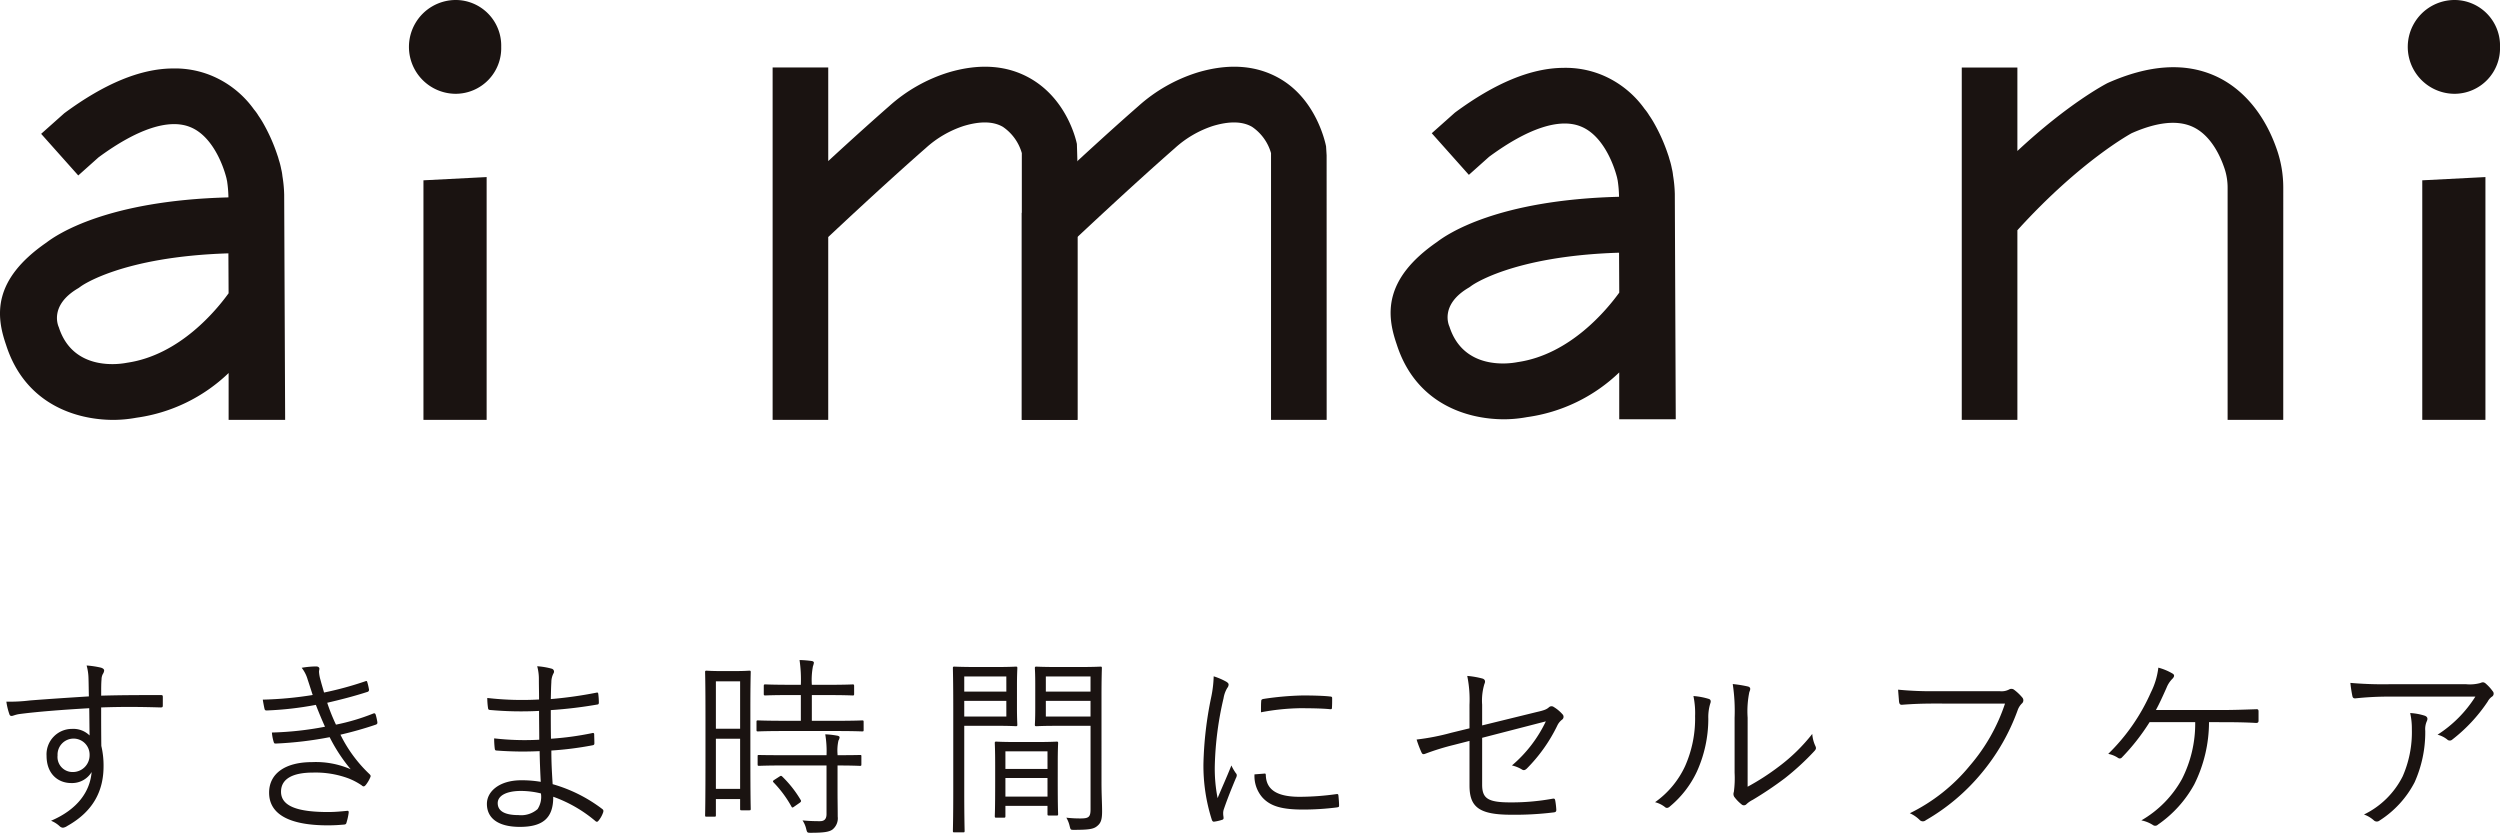 <svg xmlns="http://www.w3.org/2000/svg" xmlns:xlink="http://www.w3.org/1999/xlink" width="423" height="140.9" viewBox="0 0 423 140.9">
  <defs>
    <clipPath id="clip-path">
      <rect id="長方形_46" data-name="長方形 46" width="423" height="140.9" fill="none"/>
    </clipPath>
  </defs>
  <g id="mv_title" transform="translate(0 0)">
    <g id="グループ_26300" data-name="グループ 26300" transform="translate(0 0)" clip-path="url(#clip-path)">
      <path id="パス_30" data-name="パス 30" d="M48.373,15.871A7.935,7.935,0,1,1,48.373,0a7.718,7.718,0,0,1,7.675,7.935,7.718,7.718,0,0,1-7.675,7.935M42.892,71.046V30.509l10.691-.548V71.046Z" transform="translate(28.756 -0.001)" fill="#1a1311"/>
      <path id="パス_31" data-name="パス 31" d="M246,15.871A7.935,7.935,0,1,1,246,0a7.718,7.718,0,0,1,7.675,7.935A7.718,7.718,0,0,1,246,15.871m-5.481,55.175V30.509l10.687-.548V71.046Z" transform="translate(169.329 -0.001)" fill="#1a1311"/>
      <path id="パス_32" data-name="パス 32" d="M127.968,66.353h-9.414V21.214a8.039,8.039,0,0,0-3.2-4.441c-1.6-.936-3.815-.993-6.58-.168a17.668,17.668,0,0,0-6.476,3.76c-3,2.62-8.249,7.321-16.5,15.046V66.353H76.39V6.72H85.8V22.56c4.778-4.4,8.122-7.379,10.306-9.287a26.929,26.929,0,0,1,9.975-5.688c5.42-1.629,10.184-1.237,14.158,1.135,5.973,3.575,7.48,10.2,7.633,10.944l.094,3.185Z" transform="translate(54.338 4.692)" fill="#1a1311"/>
      <path id="パス_33" data-name="パス 33" d="M152.607,66.353h-9.414V21.214a8.039,8.039,0,0,0-3.2-4.441c-1.6-.936-3.815-.993-6.58-.168a17.723,17.723,0,0,0-6.479,3.761c-2.993,2.618-8.245,7.319-16.5,15.044V66.353h-9.412V31.334l1.482-1.395c9.215-8.654,15-13.841,18.236-16.667a27.016,27.016,0,0,1,9.975-5.688c5.416-1.629,10.188-1.237,14.158,1.135,5.973,3.575,7.48,10.6,7.633,11.348l.094,1.525Z" transform="translate(71.864 4.692)" fill="#1a1311"/>
      <path id="パス_34" data-name="パス 34" d="M248.357,66.318h-9.414V27.079a10.259,10.259,0,0,0-.486-3.185c-.678-2.074-2.3-5.774-5.488-7.193-2.569-1.145-6.031-.768-10.28,1.117.024,0-8.569,4.566-19.316,16.412V66.318h-9.412V6.7h9.412V20.819c8.668-8.081,14.935-11.327,15.272-11.5C225.665,6.2,231.691,5.833,236.8,8.1c4.822,2.148,8.593,6.717,10.61,12.871a19.664,19.664,0,0,1,.95,6.111Z" transform="translate(137.969 4.727)" fill="#1a1311"/>
      <path id="パス_35" data-name="パス 35" d="M48.083,28.094a22.4,22.4,0,0,0-.3-3.121,7.686,7.686,0,0,0-.2-1.162,12.2,12.2,0,0,0-.4-1.562c-.067-.233-.133-.5-.233-.763A29.781,29.781,0,0,0,44.4,15.8c-.2-.332-.431-.7-.664-1.03a7.963,7.963,0,0,0-.763-1.063A16.7,16.7,0,0,0,35.66,7.933a16.2,16.2,0,0,0-6.445-1.162c-5.48.033-11.591,2.591-18.335,7.573L6.962,17.831l6.279,7.042,3.421-3.056C23.2,17,28.552,15.24,32.139,16.669c3.654,1.427,5.548,6.178,6.178,8.668.034.166.067.334.1.465a20.252,20.252,0,0,1,.233,2.783c-20.661.532-29.1,6.346-30.792,7.641C-1.376,42.6-.644,48.693,1.016,53.509,4.239,63.64,12.973,66.231,19.186,66.231a21.87,21.87,0,0,0,3.886-.365A28.056,28.056,0,0,0,38.683,58.3v7.93h9.563ZM21.477,56.565c-1.494.3-9.168,1.362-11.526-6.012-.033-.067-1.776-3.662,3.322-6.621L13.6,43.7c.067-.067,6.876-5.083,25.045-5.647l.033,6.755C36.656,47.6,30.446,55.27,21.477,56.565" transform="translate(0 4.814)" fill="#1a1311"/>
      <path id="パス_36" data-name="パス 36" d="M185.576,28.033a22.393,22.393,0,0,0-.3-3.121,7.685,7.685,0,0,0-.2-1.162,12.2,12.2,0,0,0-.4-1.562c-.067-.233-.133-.5-.233-.763a29.78,29.78,0,0,0-2.558-5.68c-.2-.332-.431-.7-.664-1.03a7.965,7.965,0,0,0-.763-1.063,16.7,16.7,0,0,0-7.307-5.779,16.2,16.2,0,0,0-6.445-1.162c-5.48.033-11.591,2.591-18.335,7.573l-3.919,3.488,6.279,7.042,3.421-3.056c6.542-4.816,11.89-6.577,15.477-5.148,3.654,1.427,5.548,6.178,6.178,8.668.034.166.067.334.1.465a20.253,20.253,0,0,1,.233,2.783c-20.661.532-29.1,6.346-30.792,7.641-9.234,6.376-8.5,12.467-6.842,17.283,3.222,10.131,11.957,12.722,18.169,12.722a21.871,21.871,0,0,0,3.886-.365,28.056,28.056,0,0,0,15.611-7.566v7.93h9.563ZM158.97,56.5c-1.494.3-9.168,1.362-11.526-6.012-.033-.067-1.776-3.662,3.322-6.621l.332-.233c.067-.067,6.876-5.083,25.045-5.647l.033,6.755c-2.026,2.789-8.237,10.463-17.206,11.759" transform="translate(97.802 4.771)" fill="#1a1311"/>
      <path id="パス_37" data-name="パス 37" d="M27.1,72.568c0,.3-.094.329-.409.329-3.373-.1-6.462-.13-10.022,0,0,2.062,0,4.318.029,6.51a14.425,14.425,0,0,1,.378,3.436c0,4.123-1.7,7.624-6.145,10.111a1.614,1.614,0,0,1-.724.294.893.893,0,0,1-.568-.262,4.655,4.655,0,0,0-1.449-.916c4.508-1.93,6.587-4.941,6.869-8.245a3.858,3.858,0,0,1-3.465,1.864c-2.173,0-4.162-1.5-4.162-4.612a4.307,4.307,0,0,1,4.319-4.549,3.9,3.9,0,0,1,2.961,1.112c-.031-1.6-.031-3.075-.06-4.614-4.509.262-8.762.59-11.757.982-.758.1-1.135.329-1.386.329-.19,0-.315-.1-.378-.329a10.939,10.939,0,0,1-.5-2.093,27.2,27.2,0,0,0,3.972-.2c2.552-.2,5.8-.424,9.989-.686-.031-1.342-.031-2-.063-3.043A8.864,8.864,0,0,0,14.21,65.8a15.445,15.445,0,0,1,2.4.359c.347.1.566.264.566.491a1.254,1.254,0,0,1-.219.589,1.939,1.939,0,0,0-.221.885c-.062.719-.062,1.34-.062,2.781,3.5-.1,6.587-.1,10.083-.1.284,0,.347.034.347.359ZM9.295,81.01a2.545,2.545,0,0,0,2.552,2.815,2.832,2.832,0,0,0,2.866-2.88,2.711,2.711,0,1,0-5.418.065" transform="translate(0.446 46.802)" fill="#1a1311"/>
      <path id="パス_38" data-name="パス 38" d="M33.606,68.214a5.837,5.837,0,0,0-1.04-2.095,15.176,15.176,0,0,1,2.459-.228c.315,0,.536.161.536.39,0,.132-.063.329-.063.525a6.22,6.22,0,0,0,.252,1.372c.221.852.411,1.439.6,2.129a56.855,56.855,0,0,0,6.965-1.9c.19-.065.284-.1.347.13a9.524,9.524,0,0,1,.284,1.212.365.365,0,0,1-.284.459c-2.333.751-4.538,1.309-6.775,1.831a31.059,31.059,0,0,0,1.48,3.7,35.976,35.976,0,0,0,6.272-1.864c.252-.1.346-.067.442.161a9.105,9.105,0,0,1,.284,1.244c.031.231,0,.361-.253.459-1.922.654-4,1.244-5.988,1.7a23.316,23.316,0,0,0,4.917,6.674c.19.2.252.294.127.554a5.6,5.6,0,0,1-.756,1.277c-.252.294-.411.329-.695.065a11.332,11.332,0,0,0-2.237-1.177,15.99,15.99,0,0,0-6.02-.981c-3.277,0-5.389.981-5.389,3.238,0,2.521,2.962,3.436,7.973,3.436,1.135,0,2.175-.1,3.216-.2.252-.033.284.132.252.361a10.012,10.012,0,0,1-.346,1.571c-.063.26-.127.359-.411.39-.82.067-1.576.132-2.772.132-6.3,0-9.929-1.766-9.929-5.529,0-3.207,2.678-5.17,7.28-5.17a14.749,14.749,0,0,1,6.525,1.21,28.015,28.015,0,0,1-3.561-5.43,61.527,61.527,0,0,1-9.109,1.08c-.252,0-.282-.033-.378-.329a7.484,7.484,0,0,1-.284-1.537,54.629,54.629,0,0,0,8.983-.982c-.5-1.112-1.04-2.387-1.544-3.7a55.584,55.584,0,0,1-8.29.948c-.252,0-.346-.033-.411-.325-.062-.264-.188-.919-.282-1.506a61.731,61.731,0,0,0,8.447-.785c-.252-.753-.472-1.473-.82-2.519" transform="translate(18.479 46.87)" fill="#1a1311"/>
      <path id="パス_39" data-name="パス 39" d="M57.058,80.237a59.143,59.143,0,0,1-7.249-.1c-.252,0-.315-.1-.346-.394a14.292,14.292,0,0,1-.094-1.667A45.417,45.417,0,0,0,57,78.306c0-1.605-.033-3.306-.033-4.876a57.956,57.956,0,0,1-8.351-.164c-.19-.033-.253-.1-.284-.327a12,12,0,0,1-.127-1.7,51.464,51.464,0,0,0,8.762.26c0-1.34-.031-2.256-.031-3.467a8.169,8.169,0,0,0-.284-2.16,12.446,12.446,0,0,1,2.49.424.513.513,0,0,1,.284.753,3.145,3.145,0,0,0-.378,1.5c-.063,1.049-.063,1.77-.094,2.88a70.958,70.958,0,0,0,7.689-1.08c.253-.065.315,0,.347.229a12.653,12.653,0,0,1,.094,1.441c0,.26-.127.325-.221.325a74.953,74.953,0,0,1-7.91.95c0,1.6,0,3.3.031,4.843a50.919,50.919,0,0,0,6.965-.95c.221-.065.315,0,.347.164,0,.392.031,1.015.031,1.571,0,.2-.094.294-.315.325a55.616,55.616,0,0,1-6.965.885c0,2.028.094,3.731.221,5.694a25.208,25.208,0,0,1,8.415,4.22c.157.132.221.262.127.556a4.436,4.436,0,0,1-.787,1.407c-.159.2-.284.229-.474.1a23.024,23.024,0,0,0-7.186-4.157c.033,3.666-1.828,5.1-5.642,5.1-3.688,0-5.579-1.473-5.579-3.893,0-2.127,2.144-3.993,5.8-3.993a19.132,19.132,0,0,1,3.31.264c-.094-1.865-.157-3.306-.19-5.2m-3.12,6.739c-2.647,0-3.97.883-3.97,2.06,0,1.376,1.229,2.03,3.529,2.03a4.216,4.216,0,0,0,3.216-1.015,3.79,3.79,0,0,0,.566-2.651,14.467,14.467,0,0,0-3.341-.424" transform="translate(34.242 46.856)" fill="#1a1311"/>
      <path id="パス_40" data-name="パス 40" d="M77.374,80.737c0,8.178.062,9.52.062,9.684,0,.229-.031.262-.252.262H75.892c-.221,0-.253-.033-.253-.262V88.786h-4.1V91.5c0,.228-.031.262-.252.262H69.966c-.221,0-.252-.034-.252-.262,0-.164.063-1.636.063-10.078V74.977c0-5.988-.063-7.492-.063-7.655,0-.229.031-.264.252-.264.19,0,.726.067,2.522.067h2.175c1.8,0,2.331-.067,2.521-.067.221,0,.252.034.252.264,0,.163-.062,1.571-.062,6.609ZM75.639,68.859h-4.1v8.018h4.1Zm0,9.719h-4.1V87.05h4.1Zm20.9-1.506c0,.229-.031.262-.252.262-.19,0-1.229-.065-4.35-.065H82.982c-3.087,0-4.128.065-4.318.065-.221,0-.252-.033-.252-.262V75.73c0-.229.031-.26.252-.26.19,0,1.23.065,4.318.065h2.932V71.183H83.961c-2.9,0-3.878.065-4.035.065-.252,0-.284-.033-.284-.262V69.679c0-.264.033-.3.284-.3.157,0,1.135.065,4.035.065h1.953a22.968,22.968,0,0,0-.221-4.188,17.976,17.976,0,0,1,2.05.163c.219.034.378.133.378.3a2.816,2.816,0,0,1-.159.589,12.454,12.454,0,0,0-.188,3.14h2.868c2.9,0,3.845-.065,4.034-.065.221,0,.253.033.253.3v1.307c0,.229-.033.262-.253.262-.188,0-1.135-.065-4.034-.065H87.774v4.352h4.16c3.121,0,4.16-.065,4.35-.065.221,0,.252.031.252.26ZM96.157,82.9c0,.229-.031.264-.252.264-.157,0-1.135-.065-3.782-.065v4.448c0,1.473.031,2.88.031,4.188a2.44,2.44,0,0,1-.881,2.194c-.537.392-1.388.556-3.657.556-.6,0-.63,0-.789-.621a4.386,4.386,0,0,0-.63-1.473,28.859,28.859,0,0,0,2.962.13c.662,0,1.1-.293,1.1-1.21V83.094H83.141c-3.089,0-4.129.065-4.287.065-.221,0-.252-.034-.252-.264V81.554c0-.229.031-.229.252-.229.157,0,1.2.034,4.287.034h7.123v-.065a17.359,17.359,0,0,0-.221-3.469,14.089,14.089,0,0,1,2.018.229c.252.033.409.163.409.262a1.163,1.163,0,0,1-.19.556,7.666,7.666,0,0,0-.156,2.322v.164c2.615,0,3.625-.034,3.782-.034.221,0,.252,0,.252.229Zm-13.9,2.095c.252-.164.315-.2.5-.033a18.865,18.865,0,0,1,3.121,3.958c.125.2.094.3-.157.491l-.851.59c-.317.229-.411.294-.537.065a19.222,19.222,0,0,0-3.026-4.092c-.188-.2-.125-.294.19-.489Z" transform="translate(49.589 46.421)" fill="#1a1311"/>
      <path id="パス_41" data-name="パス 41" d="M105.054,72.716c0,2.028.063,2.848.063,3.01,0,.229-.031.262-.252.262-.159,0-.946-.065-3.152-.065H96.135V86.884c0,4.677.063,6.607.063,6.806,0,.228-.033.262-.253.262h-1.48c-.221,0-.252-.034-.252-.262,0-.2.062-2.129.062-6.806V73.043c0-4.679-.062-6.674-.062-6.871,0-.228.031-.262.252-.262.188,0,1.229.065,3.561.065h3.688c2.206,0,2.993-.065,3.152-.065.221,0,.252.034.252.262,0,.2-.063,1.015-.063,3.01Zm-1.8-5.136H96.135v2.552h7.123Zm0,4.121H96.135v2.651h7.123Zm8.7,13.482c0,4.711.062,5.5.062,5.661,0,.228-.031.26-.252.26h-1.292c-.221,0-.253-.033-.253-.26V89.468H103.1v1.7c0,.262-.031.3-.252.3h-1.292c-.221,0-.252-.034-.252-.3,0-.163.062-.948.062-5.757v-2.75c0-2.747-.062-3.6-.062-3.8,0-.228.031-.262.252-.262.188,0,.914.067,3.277.067h3.655c2.334,0,3.089-.067,3.279-.067.221,0,.252.034.252.262,0,.164-.062,1.015-.062,3.3Zm-1.735-4.942H103.1v2.978h7.123Zm0,4.516H103.1V87.9h7.123Zm9.14.95c0,1.734.1,3.435.1,4.679,0,1.439-.221,2-.82,2.487-.6.524-1.419.654-3.939.654-.568,0-.568,0-.726-.621a4.979,4.979,0,0,0-.566-1.439,19.859,19.859,0,0,0,2.427.13c1.386,0,1.67-.262,1.67-1.571v-14.1h-5.736c-2.459,0-3.246.065-3.4.065-.252,0-.284-.033-.284-.262,0-.163.063-.784.063-2.813V68.985c0-2-.063-2.617-.063-2.813,0-.228.033-.262.284-.262.157,0,.945.065,3.4.065h4c2.427,0,3.246-.065,3.4-.065.221,0,.252.034.252.262,0,.2-.063,1.5-.063,4.679ZM117.5,67.58H109.94v2.552H117.5Zm0,4.121H109.94v2.651H117.5Z" transform="translate(67.016 46.883)" fill="#1a1311"/>
      <path id="パス_42" data-name="パス 42" d="M122.8,67.751c.317.2.442.325.442.522a.908.908,0,0,1-.221.558,4.894,4.894,0,0,0-.63,1.732,55.567,55.567,0,0,0-1.482,11.29,25.932,25.932,0,0,0,.472,5.627c.756-1.831,1.419-3.24,2.333-5.528a8.282,8.282,0,0,0,.756,1.307.521.521,0,0,1,.157.327,1.1,1.1,0,0,1-.157.524c-.693,1.669-1.354,3.272-2.018,5.2a2.02,2.02,0,0,0-.125.818c0,.294.063.491.063.72a.28.28,0,0,1-.221.294,7.449,7.449,0,0,1-1.419.327c-.157,0-.284-.132-.346-.327a30.047,30.047,0,0,1-1.419-9.489A61.642,61.642,0,0,1,120.277,70.5a19.656,19.656,0,0,0,.442-3.631,11.25,11.25,0,0,1,2.079.885m6.525,15.573c.157-.033.219.065.219.329.1,2.487,2.018,3.6,5.738,3.6a45.466,45.466,0,0,0,6.209-.457c.252-.033.315,0,.346.327.033.394.1,1.08.1,1.538,0,.293,0,.327-.411.392a45.383,45.383,0,0,1-5.641.359c-3.53,0-5.548-.524-6.934-2.06a5.511,5.511,0,0,1-1.325-3.895Zm-.568-12.171c0-.294.063-.392.378-.459a50.306,50.306,0,0,1,6.681-.589c1.829,0,3.626.065,4.477.163.409.034.472.065.472.329,0,.522,0,1.046-.031,1.537,0,.264-.063.329-.347.294-1.229-.13-3.277-.164-5.074-.164a38.343,38.343,0,0,0-6.589.69c0-.885,0-1.408.033-1.8" transform="translate(84.637 47.563)" fill="#1a1311"/>
      <path id="パス_43" data-name="パス 43" d="M149.009,71.737a20.063,20.063,0,0,0-.378-4.908,14.507,14.507,0,0,1,2.617.457c.44.164.472.524.282.917a9.725,9.725,0,0,0-.378,3.5v3.5l9.2-2.257c1.451-.327,1.734-.491,2.112-.818a.64.64,0,0,1,.82-.033,6.229,6.229,0,0,1,1.449,1.21.6.6,0,0,1-.094.95,2.731,2.731,0,0,0-.789,1.013,26.969,26.969,0,0,1-5.137,7.232c-.315.294-.536.359-.881.13a5.621,5.621,0,0,0-1.639-.654,22.362,22.362,0,0,0,5.736-7.46L151.152,77.3v7.918c0,2.355.977,3.01,4.792,3.01a38.689,38.689,0,0,0,7.123-.623c.378-.065.411.067.472.426A12.286,12.286,0,0,1,163.7,89.5c0,.294-.127.39-.474.424a53.261,53.261,0,0,1-7.155.392c-5.516,0-7.059-1.342-7.059-4.973V77.823l-2.678.686a41.685,41.685,0,0,0-4.761,1.472c-.409.164-.536.1-.693-.228a18.958,18.958,0,0,1-.818-2.16,39.306,39.306,0,0,0,5.861-1.145l3.089-.753Z" transform="translate(99.627 47.537)" fill="#1a1311"/>
      <path id="パス_44" data-name="パス 44" d="M172.744,70.151c.347.13.378.424.221.818a7.966,7.966,0,0,0-.315,2.552,21.724,21.724,0,0,1-1.954,8.966,17.026,17.026,0,0,1-4.508,5.825c-.346.325-.63.359-.881.13a4.527,4.527,0,0,0-1.67-.82,15.391,15.391,0,0,0,5.074-6.084,19.808,19.808,0,0,0,1.7-8.476,13.992,13.992,0,0,0-.282-3.4,11.54,11.54,0,0,1,2.615.491M179.3,85.005a40.873,40.873,0,0,0,5.358-3.467,29.994,29.994,0,0,0,5.579-5.466,5.686,5.686,0,0,0,.536,2.062c.127.294.157.489-.19.851a43.612,43.612,0,0,1-4.978,4.581,60.338,60.338,0,0,1-5.452,3.664,4.393,4.393,0,0,0-1.04.72.586.586,0,0,1-.852.033,6.618,6.618,0,0,1-1.229-1.277.933.933,0,0,1-.063-.816,17.425,17.425,0,0,0,.127-3.24V73.356a30.326,30.326,0,0,0-.315-5.724,20.873,20.873,0,0,1,2.615.426c.474.163.378.489.19.946a16.182,16.182,0,0,0-.284,4.321Z" transform="translate(116.398 48.108)" fill="#1a1311"/>
      <path id="パス_45" data-name="パス 45" d="M193.687,70.6c-1.858,0-3.594.065-5.295.2-.378.034-.5-.1-.568-.522-.031-.459-.125-1.473-.157-2.03a57.836,57.836,0,0,0,6.053.262h11.156a2.773,2.773,0,0,0,1.576-.294.745.745,0,0,1,.82.033,8.265,8.265,0,0,1,1.419,1.342.713.713,0,0,1-.1,1.015,2.994,2.994,0,0,0-.693,1.111,35.31,35.31,0,0,1-6.178,10.733,34.68,34.68,0,0,1-9.359,7.884.754.754,0,0,1-1.071-.065,5.543,5.543,0,0,0-1.639-1.112,30.4,30.4,0,0,0,10.179-8.081,31.044,31.044,0,0,0,5.926-10.47Z" transform="translate(133.492 48.443)" fill="#1a1311"/>
      <path id="パス_46" data-name="パス 46" d="M225.494,75.233A23.692,23.692,0,0,1,223,85.768a19.846,19.846,0,0,1-6.145,6.806.65.65,0,0,1-.851.067,5.71,5.71,0,0,0-1.956-.785,18.236,18.236,0,0,0,6.873-7,20.684,20.684,0,0,0,2.237-9.619H215.44a35.95,35.95,0,0,1-4.665,5.954.479.479,0,0,1-.662.1,4.535,4.535,0,0,0-1.67-.686,33.21,33.21,0,0,0,7.218-10.4,12.648,12.648,0,0,0,1.261-4.189,9.36,9.36,0,0,1,2.427,1.015c.378.229.252.556-.033.851a4.454,4.454,0,0,0-1.008,1.538c-.6,1.342-1.2,2.683-1.8,3.763h11.315c1.922,0,3.688-.067,5.61-.132.347-.033.442.065.442.392v1.538c0,.262-.094.392-.409.392-1.639-.1-3.594-.13-5.485-.13Z" transform="translate(148.27 46.951)" fill="#1a1311"/>
      <path id="パス_47" data-name="パス 47" d="M239.128,69.881a53.116,53.116,0,0,0-5.861.294c-.347.033-.472-.1-.537-.359a21.549,21.549,0,0,1-.346-2.257,62.729,62.729,0,0,0,6.493.228h13.112a6.7,6.7,0,0,0,2.363-.2,1.47,1.47,0,0,1,.472-.13.8.8,0,0,1,.472.229,7.334,7.334,0,0,1,1.167,1.277.606.606,0,0,1-.157.948,2.449,2.449,0,0,0-.693.818,27.247,27.247,0,0,1-6.02,6.447.608.608,0,0,1-.82-.034,4.331,4.331,0,0,0-1.639-.816,20.853,20.853,0,0,0,6.4-6.447Zm2.081,13.545a18.617,18.617,0,0,0,1.576-8.048,11.882,11.882,0,0,0-.284-2.716,9.75,9.75,0,0,1,2.49.459c.5.2.5.556.315.948a3.283,3.283,0,0,0-.252,1.6,20.73,20.73,0,0,1-1.8,8.7,16.878,16.878,0,0,1-5.926,6.477.734.734,0,0,1-.945,0,4.9,4.9,0,0,0-1.7-1.015,14.272,14.272,0,0,0,6.525-6.412" transform="translate(165.3 47.985)" fill="#1a1311"/>
    </g>
  </g>
</svg>
